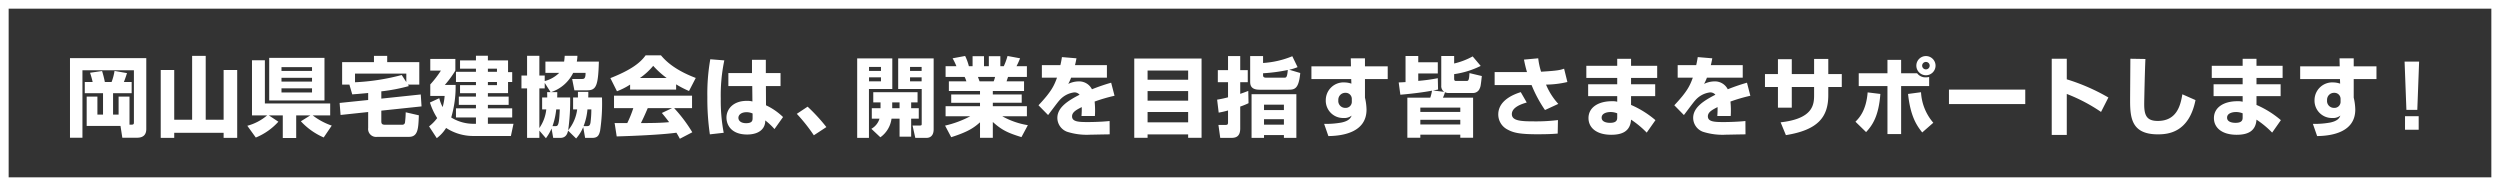 <svg xmlns="http://www.w3.org/2000/svg" width="578" height="43" viewBox="0 0 578 43">
  <rect x="0" y="0" width="578" height="43" fill="#333333" stroke="none"/>
  <g id="txt04" transform="translate(-428 -537)">
    <path id="パス_2047" data-name="パス 2047" d="M14.94-7.66H12.42V-3.5H11.14V-8.46h4.3v-2.58h-1.8c.32-.78.64-1.8.72-2.06l-2.88-.5a12.631,12.631,0,0,1-.68,2.56H9.24a23.492,23.492,0,0,0-.64-2.54l-2.78.4a20.31,20.31,0,0,1,.6,2.14H4.6v2.58H8.82V-3.5H7.52V-7.66H5.04V-.88h7.82l.42,2.72H16.7c1.64,0,2.12-.92,2.12-2v-16.4H1.18V1.84H4.06v-15.6h11.9V-1.8c0,.38,0,.62-.52.62h-.5Zm7.22-6.16V1.88h3.12V.7H36.7V1.88h3.14v-15.7H36.7v11.5H32.56V-17.08H29.42V-2.32H25.28v-11.5ZM47.24-6.78H60.02v-9.84H47.24Zm9.9-7.7v.88H50.08v-.88Zm0,2.46v.88H50.08v-.88Zm0,2.44v.96H50.08v-.96ZM44.14,1.8a14.31,14.31,0,0,0,5.22-3.66l-2.2-1.46h3.22V1.9h3.1V-3.32h3.26L54.56-1.96a15.588,15.588,0,0,0,5.28,3.74L61.7-.96a15.278,15.278,0,0,1-4.4-2.36h4.04V-6.08H46.24v-9.98H43.26V-3.32h3.5a11.822,11.822,0,0,1-4.58,2.4ZM70.12-6.88l-6.6.68.22,2.78,6.38-.68V-.42A1.84,1.84,0,0,0,72.2,1.64h7.34c2.12,0,2.18-1.9,2.3-4.98l-3.04-.7a22.26,22.26,0,0,1-.16,2.32.6.6,0,0,1-.56.56H74c-.78,0-.84-.36-.84-.84V-4.42l9.3-.98-.18-2.76-9.12.96V-8.88a40.727,40.727,0,0,0,6.36-1.22l-.2-.34h2.62v-5.2H74.52v-1.44H71.46v1.44H64.1v5.2h1.68l.66,2.26c.72-.06,1.46-.1,3.68-.32Zm7.76-5.78a50.892,50.892,0,0,1-10.8,1.68v-2H78.94v1.96ZM94.36-1.38a9.713,9.713,0,0,1-5.04-1.46,25.12,25.12,0,0,0,1.02-7.52h-2.5a23.23,23.23,0,0,0,2.44-3.32v-2.7h-5.8v2.7h2.46a23.358,23.358,0,0,1-2.46,3.2v2.66H87.8a12.834,12.834,0,0,1-.46,2.58,9.067,9.067,0,0,1-.78-2.06l-2.16,1a15.138,15.138,0,0,0,1.68,3.6A10.072,10.072,0,0,1,84.2-.78l1.78,2.72A8.531,8.531,0,0,0,88.14-.42a11.466,11.466,0,0,0,6.28,1.86h8.7l.6-2.82H97.8V-2.84h5.62V-4.96H97.8v-.8h4.8v-1.9H97.8v-.8h4.66v-2.58h.96v-2.28h-.96v-2.72H97.8v-1.08H95.04v1.08H91.36v1.92h3.68v.72H90.42v2.36h4.62v.72H91.36v1.86h3.68v.8H91.08v1.9h3.96v.8H90.42v2.12h4.62v1.46ZM99.9-13.4H97.8v-.72h2.1Zm0,3.08H97.8v-.72h2.1ZM112.4-8.7a8.755,8.755,0,0,0,5.12-4.46h2.86c.02,1.42-.4,1.42-.86,1.42h-2.24l.52,2.62h2.94c2.1,0,2.56-1,2.72-6.64h-5.1a9.184,9.184,0,0,0,.14-1.34h-2.94a13.142,13.142,0,0,1-.14,1.34H111.1v2.6h3.2a7.417,7.417,0,0,1-3.36,1.9v-1.28H109.7V-17.1h-2.84v4.56h-1.3v2.98h1.3V1.88h2.84V.2l1.52,1.76a11.459,11.459,0,0,0,1.3-2.24l.38,2.16h1.62c1.16,0,1.62-.72,1.82-1.68l1.86,1.82a9.453,9.453,0,0,0,1.64-2.64l.44,2.5h1.62c1.28,0,1.58-.58,1.84-1.62a42.53,42.53,0,0,0,.44-7.72H121c.02-.48.02-.68.02-1.3h-2.4v1.3H117.5V-4.7h.94A9.352,9.352,0,0,1,116.36.12a48.675,48.675,0,0,0,.46-7.58h-3c.02-.3.02-.5.02-1.24Zm-.9,0c.02.8.02.96.02,1.24h-1.18V-4.7h.96a9.171,9.171,0,0,1-1.6,4.3V-9.56h1.24v-1.28L112.3-8.7Zm1.24,7.86a16.746,16.746,0,0,0,.86-3.86h.82c-.14,3.86-.46,3.86-1.04,3.86Zm7.18,0a13.719,13.719,0,0,0,.9-3.86h.9a24.5,24.5,0,0,1-.2,3.08c-.14.66-.32.78-.86.78ZM145.06.58A33.746,33.746,0,0,0,140.86-5H145V-7.88H126.96V-5h4.46a25.405,25.405,0,0,1-1.4,3.46c-.28,0-2.82,0-2.92-.02l.48,3.1c3.6-.1,10.4-.38,13.8-.86.38.6.6,1.02.8,1.4Zm-7.04-4.46c.4.48.84,1,1.68,2.12-2,.2-4.16.2-6.52.22.62-1.26.86-1.78,1.58-3.46h5.62Zm-7.34-5.4h10.64V-10.5a22.78,22.78,0,0,0,2.98,1.54l1.56-3.02c-5.14-1.94-7.18-4.2-8.04-5.22h-3.56c-1.18,1.66-3.26,3.34-8.14,5.26l1.52,3.04a16.177,16.177,0,0,0,3.04-1.54Zm2.26-2.68a15.109,15.109,0,0,0,3.08-2.82,20.6,20.6,0,0,0,3.12,2.82Zm16.28-4.34a45.816,45.816,0,0,0-.68,8.76,57.014,57.014,0,0,0,.58,8.6l3.2-.36a39.863,39.863,0,0,1-.68-7.94,39.3,39.3,0,0,1,.82-8.8Zm4.18,3.2v3h5.52l.04,3.56a4.515,4.515,0,0,0-1.32-.14c-3.08,0-4.68,1.86-4.68,3.88,0,1.66,1.1,3.9,4.78,3.9.86,0,2.82-.14,3.74-1.58a2.87,2.87,0,0,0,.44-1.68,14.233,14.233,0,0,1,2.14,2l1.98-2.78a14.648,14.648,0,0,0-3.94-2.72l-.02-4.44h3.38v-3h-3.4v-3.08h-3.2v3.08ZM159-2.78c0,.58,0,1.26-1.5,1.26-1.26,0-1.78-.62-1.78-1.24,0-.66.62-1.3,1.9-1.3a3.357,3.357,0,0,1,1.38.3ZM176.06-.62a41.831,41.831,0,0,0-4.34-4.72l-2.5,1.66a39.126,39.126,0,0,1,3.94,4.96Zm16.6-8.8h5.44V-1.4c0,.34-.04.42-.48.42h-1.64l.64,2.86h2.54c1.7,0,1.7-1.64,1.7-2V-16.5h-8.2Zm-6.1,4.44v2.42h1.78a4.019,4.019,0,0,1-1.88,2.34l2.08,1.96a6.283,6.283,0,0,0,2.58-4.3h1.86V1.6h2.68V-2.56h1.76V-4.98h-1.76V-6.32h1.48V-8.68H186.9v2.36h1.68v1.34Zm11.52-9.54v.92H195.4v-.92Zm0,2.4v.92H195.4v-.92Zm-6.8,7.14V-6.32h1.7v1.34Zm-8.1,6.86h2.72V-9.42h5.4V-16.5h-8.12Zm5.5-16.4v.92h-2.76v-.92Zm0,2.4v.92h-2.76v-.92ZM204.92,1.72c3.96-1.26,5.26-2.2,6.66-3.44V1.86h2.96V-1.8c2.08,1.88,3.5,2.54,6.62,3.5l1.48-2.76a17.955,17.955,0,0,1-5.92-2.06h5.7V-5.44h-7.88v-.8h6.68V-8.16h-6.68v-.8h7.22V-11.2h-4.04l.34-1.02h4.36V-14.7h-2.4a16.481,16.481,0,0,0,.82-1.82l-2.9-.54a14.841,14.841,0,0,1-.86,2.36h-.8V-17h-2.66v2.3H212.5V-17h-2.64v2.3H209a11.636,11.636,0,0,0-.86-2.36l-2.9.54a13.725,13.725,0,0,1,.88,1.82h-2.5v2.48h4.4a5.4,5.4,0,0,1,.4,1.02h-4.04v2.24h7.2v.8h-6.66v1.92h6.66v.8h-7.96v2.32h5.7A23.6,23.6,0,0,1,203.5-.96Zm10.14-13.94a6.145,6.145,0,0,1-.32,1.02h-3.26c-.06-.14-.32-.86-.38-1.02Zm15.46-4.58c-.1.64-.2,1.2-.36,1.86h-4.28v2.9h3.5c-.68,1.88-1.32,3.24-4.28,6.38l2.22,2.26c.38-.48,2.14-2.88,2.6-3.38a5.412,5.412,0,0,1,3.44-1.86,1.556,1.556,0,0,1,1.24.54c-2.78,1.42-5.14,2.98-5.14,5.36A3.45,3.45,0,0,0,231.7.46a15.007,15.007,0,0,0,5.4.68c.44,0,.84-.02,4.46-.08l-.02-3.08c-2.28.24-4.84.24-5.04.24-2.08,0-3.64-.06-3.64-1.32,0-.98,1.02-1.52,2.24-2.14a19.665,19.665,0,0,1-.06,2.06h3.1c.02-.32.04-.66.04-1.14a20.016,20.016,0,0,0-.1-2.2,38.119,38.119,0,0,1,4.6-1.34l-.78-3.02a45.72,45.72,0,0,0-4.44,1.52,3.316,3.316,0,0,0-3.12-1.82,5.54,5.54,0,0,0-2.36.58,10.136,10.136,0,0,0,.66-1.44h8.28v-2.9h-7.38c.1-.4.18-.7.34-1.58ZM247.24,1.86h3.08V1.08h9.38v.78h3.1V-16.46H247.24ZM259.7-6.72h-9.38V-8.94h9.38Zm0-4.84h-9.38V-13.7h9.38ZM250.32-4.1h9.38v2.38h-9.38Zm24.04-4.12V1.88h2.88V1.22h4.6v.66h2.88V-8.22Zm7.48,2.42v1.24h-4.6V-5.8Zm0,3.36v1.26h-4.6V-2.44ZM266.76-3.96a20.25,20.25,0,0,0,2.16-.5v2.8c0,.44-.16.54-.56.54H266.7l.42,3h2.46c.94,0,2.16-.12,2.16-2.18V-5.36a17.549,17.549,0,0,0,1.92-.78l-.06-2.84c-.48.18-.8.32-1.86.68V-11h1.74v-2.78h-1.74v-3.26h-2.82v3.26h-2.36V-11h2.36v3.5a25.7,25.7,0,0,1-2.52.54ZM283.78-17a21.153,21.153,0,0,1-6.76,1.56v-1.6h-2.98v5.84c0,.7.02,1.94,2.14,1.94h6.66c1.48,0,2.42-.14,2.78-3.86l-2.56-.76a10.371,10.371,0,0,0,1.94-.6Zm-6.76,3.94a39.128,39.128,0,0,0,5.72-.76c-.16,1.78-.36,1.78-.88,1.78h-4.04c-.56,0-.8-.12-.8-.56Zm20.32-1.6H288.2v2.94h9.2l.04,1.06a4.888,4.888,0,0,0-1.5-.28,4.106,4.106,0,0,0-4.42,4.08,4.005,4.005,0,0,0,4.12,4.14,2.69,2.69,0,0,0,1.86-.56c-.18.44-.5,1.24-2.4,1.62a20.326,20.326,0,0,1-3.96.3l.98,2.82c3.42-.04,8.82-.9,8.82-6.12a12.7,12.7,0,0,0-.36-2.76v-4.3h5.26v-2.94h-5.26v-1.86H297.3Zm.2,8.1a1.407,1.407,0,0,1-1.5,1.5,1.587,1.587,0,0,1-1.62-1.76,1.606,1.606,0,0,1,1.66-1.72,1.407,1.407,0,0,1,1.46,1.42Zm12.84-.86V1.84h3v-.7h9.24v.7h2.96V-7.42H318.6a7.227,7.227,0,0,0,.48-1.26,1.817,1.817,0,0,0,.94.18h5.58a1.622,1.622,0,0,0,1.52-1.08c.2-.42.22-.56.48-2.84l-2.86-.68c-.08,1.82-.28,1.82-.78,1.82h-2.3c-.4,0-.46-.22-.46-.56v-1.02a20.07,20.07,0,0,0,6.14-1.9l-1.86-2.2a16.61,16.61,0,0,1-4.28,1.64v-1.74h-2.98v6.84a1.571,1.571,0,0,0,.7,1.46l-2.62-.32c.4-.06.56-.1,1.18-.22l-.06-2.62a40.518,40.518,0,0,1-4.52.62v-1.72h4.52V-15.6H312.9v-1.46h-2.94v6.04c-.66.04-1.14.06-1.58.08l.38,2.84c3.2-.28,5.66-.62,7.32-.94a9.8,9.8,0,0,1-.4,1.62Zm3,2.3h9.24v1h-9.24Zm0,2.82h9.24v1.08h-9.24Zm23.96-13.92c.16.76.34,1.68.7,2.88h-7.48v3h8.54a30.148,30.148,0,0,0,3.1,5.78l3.08-1.42a15.2,15.2,0,0,1-2.84-4.46,22.218,22.218,0,0,0,4.94-.6l-.76-3.08c-.94.32-1.4.46-5.32.7a15.691,15.691,0,0,1-.66-3.1ZM336.6-8.7c-1.12.36-5.2,1.68-5.2,5.16a3.906,3.906,0,0,0,2.12,3.48c1.38.76,2.84,1.1,6.92,1.1,1.82,0,3.32-.04,4.7-.16l.06-3.12a41.386,41.386,0,0,1-5.48.3c-3.1,0-5.18-.12-5.18-1.68,0-1.64,2.4-2.38,3.44-2.68Zm15.16-6.08v2.8h7.14v1.46h-6.72v2.74h6.72v1.3a4.117,4.117,0,0,0-1.2-.12c-3.24,0-5.44,1.48-5.44,3.9,0,2.24,1.86,3.86,5.26,3.86,2.44,0,4.4-.74,4.58-3.5a21.506,21.506,0,0,1,3.62,3l2.02-2.88a22.22,22.22,0,0,0-5.64-3.52V-7.78h5.58v-2.74H362.1v-1.46h6.04v-2.8H362.1V-16.4h-3.2v1.62ZM358.9-2.92c0,.5.02,1.32-1.66,1.32-.46,0-1.94-.08-1.94-1.2,0-1.06,1.32-1.3,2.06-1.3a4.181,4.181,0,0,1,1.54.3ZM377.52-16.8c-.1.64-.2,1.2-.36,1.86h-4.28v2.9h3.5c-.68,1.88-1.32,3.24-4.28,6.38l2.22,2.26c.38-.48,2.14-2.88,2.6-3.38a5.412,5.412,0,0,1,3.44-1.86,1.556,1.556,0,0,1,1.24.54c-2.78,1.42-5.14,2.98-5.14,5.36A3.45,3.45,0,0,0,378.7.46a15.007,15.007,0,0,0,5.4.68c.44,0,.84-.02,4.46-.08l-.02-3.08c-2.28.24-4.84.24-5.04.24-2.08,0-3.64-.06-3.64-1.32,0-.98,1.02-1.52,2.24-2.14a19.661,19.661,0,0,1-.06,2.06h3.1c.02-.32.04-.66.04-1.14a20.012,20.012,0,0,0-.1-2.2,38.12,38.12,0,0,1,4.6-1.34l-.78-3.02a45.722,45.722,0,0,0-4.44,1.52,3.316,3.316,0,0,0-3.12-1.82,5.54,5.54,0,0,0-2.36.58,10.136,10.136,0,0,0,.66-1.44h8.28v-2.9h-7.38c.1-.4.18-.7.34-1.58Zm26.9,3.92h-5.16v-3.44h-3.2v3.44h-3v3h3V-5.1h3.2V-9.88h5.16v1.86c0,2.2-.22,5.46-7.74,6.3l1.22,2.96c7.44-1.2,9.8-4.18,9.8-9.26V-9.88h3.12v-3H407.7v-3.5h-3.28Zm25.86-4.16a2.215,2.215,0,0,0-2.22,2.22,2.228,2.228,0,0,0,2.22,2.22,2.228,2.228,0,0,0,2.22-2.22A2.228,2.228,0,0,0,430.28-17.04Zm0,1.36a.854.854,0,0,1,.86.86.866.866,0,0,1-.86.86.871.871,0,0,1-.88-.86A.87.87,0,0,1,430.28-15.68Zm-8.9-.48v3.1h-6.64v2.96h6.64V1h3.16V-10.1h6.48v-2.1a3.805,3.805,0,0,1-.74.08,2.375,2.375,0,0,1-2.04-.94h-3.7v-3.1ZM416.44.54c1.44-1.54,2.92-3.66,3.3-8.82l-2.94-.36c-.34,4.2-1.94,5.9-2.82,6.78Zm9.7-8.82c.56,5.12,1.94,7.24,3.28,8.9l2.56-2.24a11.726,11.726,0,0,1-2.84-7.06Zm9.46-1v3.34h17.64V-9.28Zm23.76-7.14V1.2h3.48V-8.28a38.781,38.781,0,0,1,7.92,4.16l1.7-3.34a46.026,46.026,0,0,0-9.62-4.2v-4.76Zm18.18,0c0,1.4-.06,8.18-.06,9.7,0,4.1.42,7.78,6.42,7.78,2.28,0,7.18-.34,8.7-7.92L489.56-8.2c-.42,2.62-1.32,6.16-5.68,6.16-2.6,0-3.14-1.32-3.14-3.9,0-.6.14-7.44.28-10.42Zm18.82,1.64v2.8h7.14v1.46h-6.72v2.74h6.72v1.3a4.117,4.117,0,0,0-1.2-.12c-3.24,0-5.44,1.48-5.44,3.9,0,2.24,1.86,3.86,5.26,3.86,2.44,0,4.4-.74,4.58-3.5a21.506,21.506,0,0,1,3.62,3l2.02-2.88a22.22,22.22,0,0,0-5.64-3.52V-7.78h5.58v-2.74H506.7v-1.46h6.04v-2.8H506.7V-16.4h-3.2v1.62ZM503.5-2.92c0,.5.02,1.32-1.66,1.32-.46,0-1.94-.08-1.94-1.2,0-1.06,1.32-1.3,2.06-1.3a4.181,4.181,0,0,1,1.54.3Zm22.44-11.74H516.8v2.94H526l.04,1.06a4.887,4.887,0,0,0-1.5-.28,4.106,4.106,0,0,0-4.42,4.08,4.005,4.005,0,0,0,4.12,4.14,2.69,2.69,0,0,0,1.86-.56c-.18.44-.5,1.24-2.4,1.62a20.326,20.326,0,0,1-3.96.3l.98,2.82c3.42-.04,8.82-.9,8.82-6.12a12.7,12.7,0,0,0-.36-2.76v-4.3h5.26v-2.94h-5.26v-1.86H525.9Zm.2,8.1a1.407,1.407,0,0,1-1.5,1.5,1.587,1.587,0,0,1-1.62-1.76,1.606,1.606,0,0,1,1.66-1.72,1.407,1.407,0,0,1,1.46,1.42Zm14.8-9.2.42,11.16h2.52l.42-11.16Zm.1,12.62V0h3.16V-3.14Z" transform="translate(443 567)" fill="#fff"/>
    <path id="長方形_2303" data-name="長方形 2303" d="M2,2V41H576V2H2M0,0H578V43H0Z" transform="translate(428 537)" fill="#fff"/>
  </g>
</svg>
